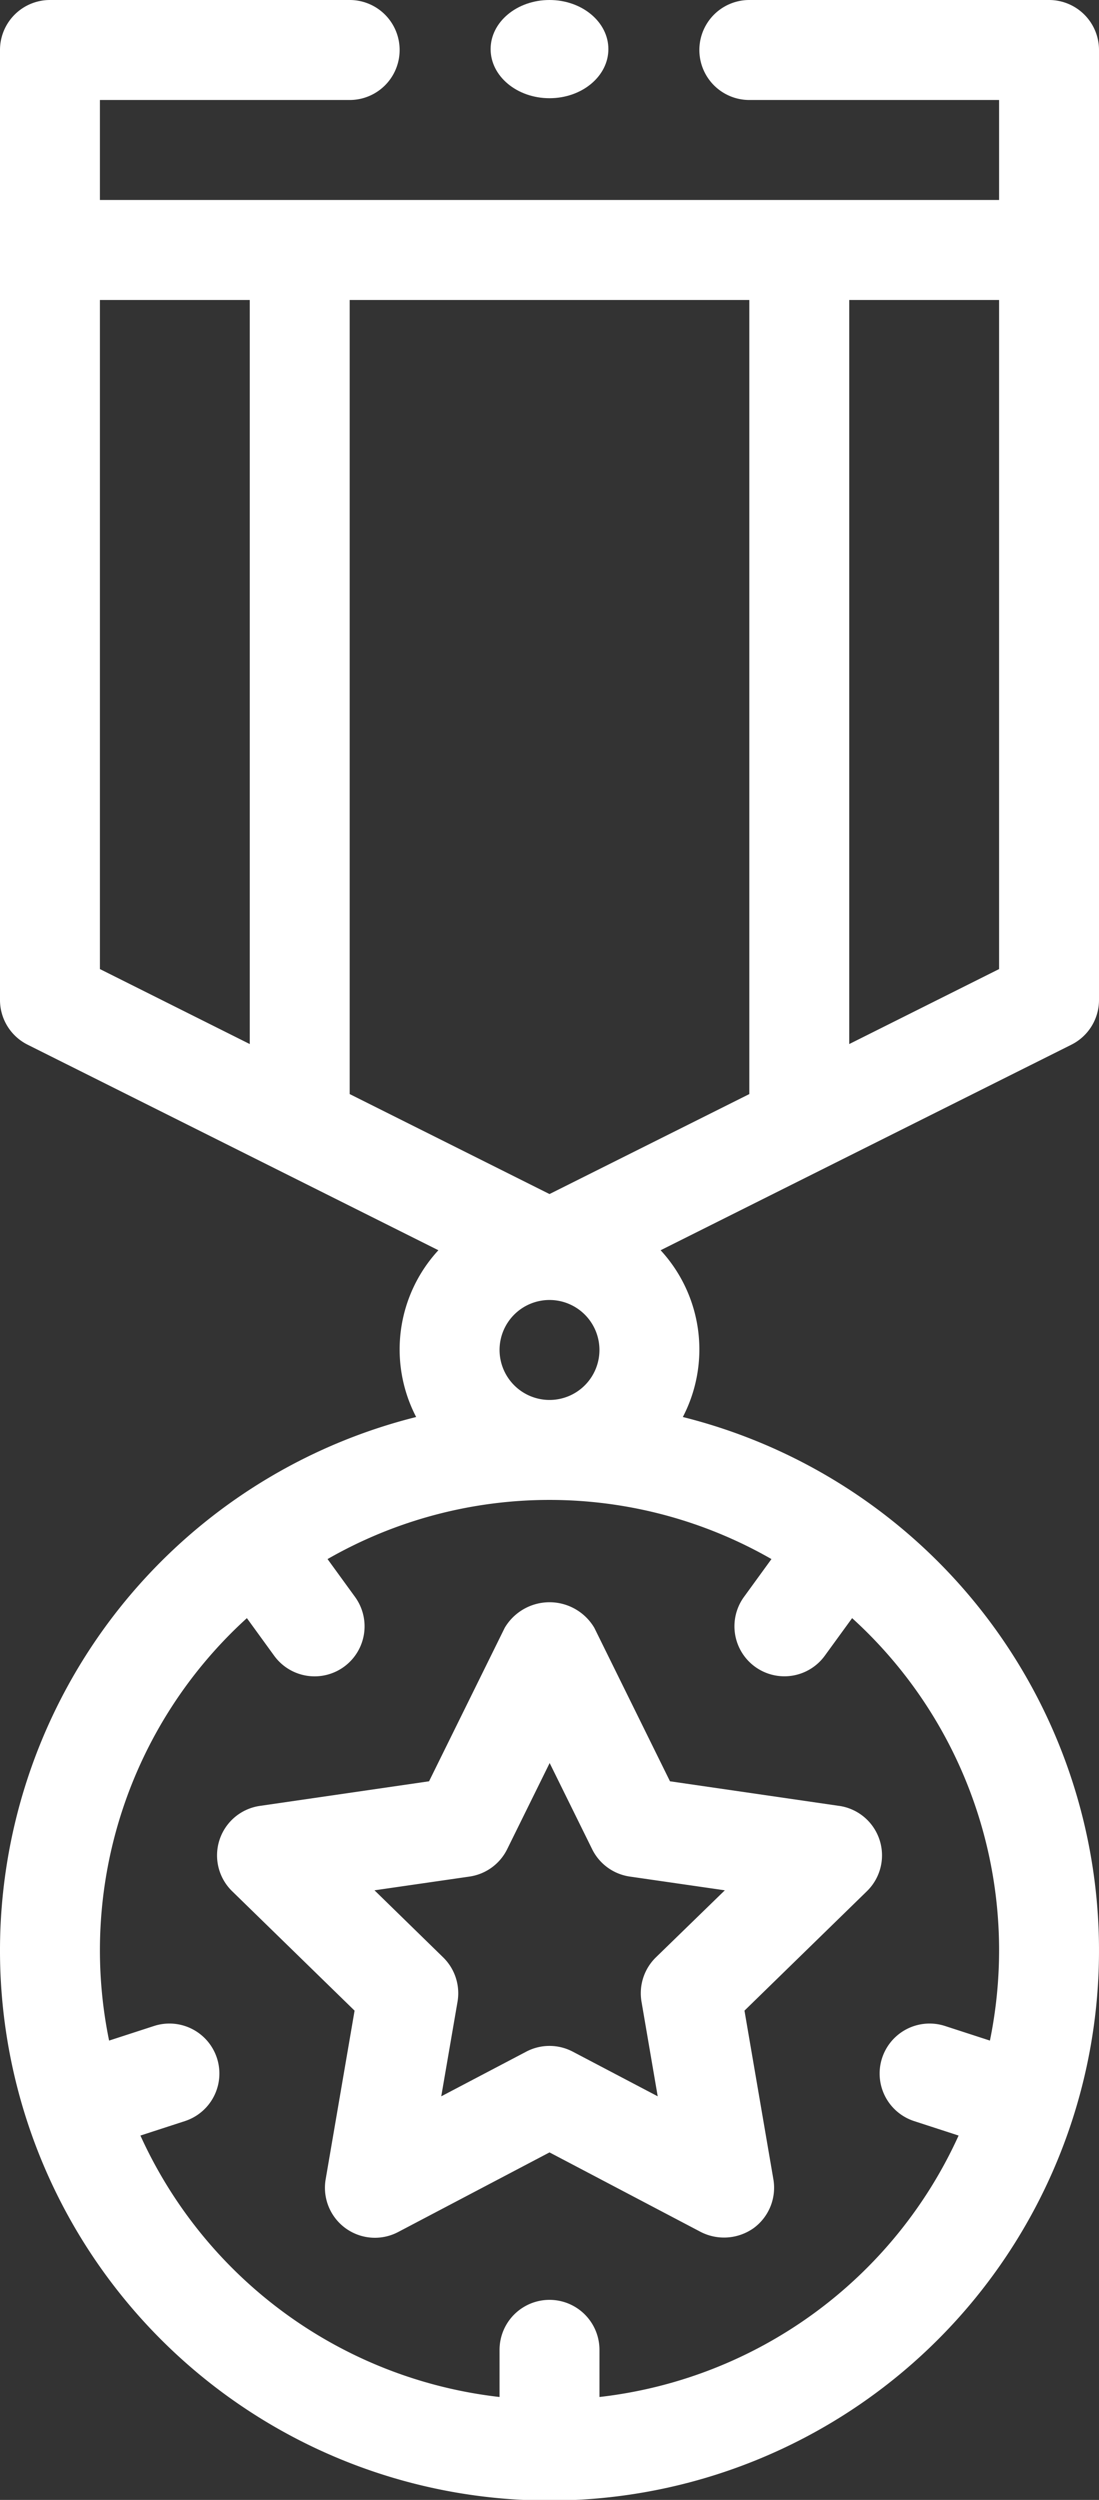 <?xml version="1.0" encoding="UTF-8"?> <svg xmlns="http://www.w3.org/2000/svg" width="56" height="127.273" viewBox="0 0 56 127.273"><rect x="0" y="0" width="56" height="127.273" fill="#333333" stroke="none"/><g id="usca-metal-icon" transform="translate(-21 -7)"><path id="Path_62" data-name="Path 62" d="M57.048,49.415l-8.623-1.253-3.855-7.813a2.652,2.652,0,0,0-4.566,0l-3.855,7.813-8.623,1.253a2.546,2.546,0,0,0-1.411,4.343l6.239,6.081L30.88,68.426a2.546,2.546,0,0,0,3.694,2.683l7.712-4.054L50,71.109a2.61,2.61,0,0,0,2.681-.194,2.549,2.549,0,0,0,1.013-2.49l-1.473-8.587,6.239-6.081a2.546,2.546,0,0,0-1.411-4.343Zm-9.342,7.712a2.553,2.553,0,0,0-.732,2.253L47.8,64.2,43.47,61.926a2.548,2.548,0,0,0-2.369,0L36.77,64.2,37.6,59.38a2.553,2.553,0,0,0-.732-2.253l-3.5-3.415,4.844-.7a2.547,2.547,0,0,0,1.917-1.393l2.165-4.387,2.165,4.387a2.547,2.547,0,0,0,1.917,1.393l4.844.7Z" transform="translate(6.714 49.525)" fill="#fff"></path><path id="Path_63" data-name="Path 63" d="M74.455,7H59.182a2.545,2.545,0,1,0,0,5.091H71.909v5.091H26.091V12.091H38.818a2.545,2.545,0,1,0,0-5.091H23.545A2.546,2.546,0,0,0,21,9.545V57.909a2.545,2.545,0,0,0,1.407,2.277L43.338,70.651a7.446,7.446,0,0,0-1.132,8.49,28,28,0,1,0,13.588,0,7.446,7.446,0,0,0-1.132-8.49L75.593,60.186A2.545,2.545,0,0,0,77,57.909V9.545A2.546,2.546,0,0,0,74.455,7ZM38.818,62.7V22.273H59.182V62.7L49,67.79ZM26.091,22.273h7.636V60.154l-7.636-3.818Zm45.818,84a22.925,22.925,0,0,1-.467,4.615l-2.288-.743a2.545,2.545,0,0,0-1.573,4.842l2.265.736a22.945,22.945,0,0,1-18.3,13.31v-2.4a2.545,2.545,0,1,0-5.091,0v2.4a22.945,22.945,0,0,1-18.3-13.31l2.265-.736a2.545,2.545,0,1,0-1.573-4.842l-2.288.743A22.838,22.838,0,0,1,33.58,89.38l1.391,1.915A2.545,2.545,0,0,0,39.09,88.3l-1.4-1.926a22.74,22.74,0,0,1,22.62,0L58.91,88.3a2.545,2.545,0,0,0,4.119,2.992L64.42,89.38A22.829,22.829,0,0,1,71.909,106.273ZM46.455,75.727A2.545,2.545,0,1,1,49,78.273,2.549,2.549,0,0,1,46.455,75.727ZM64.273,60.154V22.273h7.636V56.336Z" fill="#fff"></path><ellipse id="Ellipse_10" data-name="Ellipse 10" cx="3" cy="2.5" rx="3" ry="2.5" transform="translate(46 7)" fill="#fff"></ellipse></g></svg> 